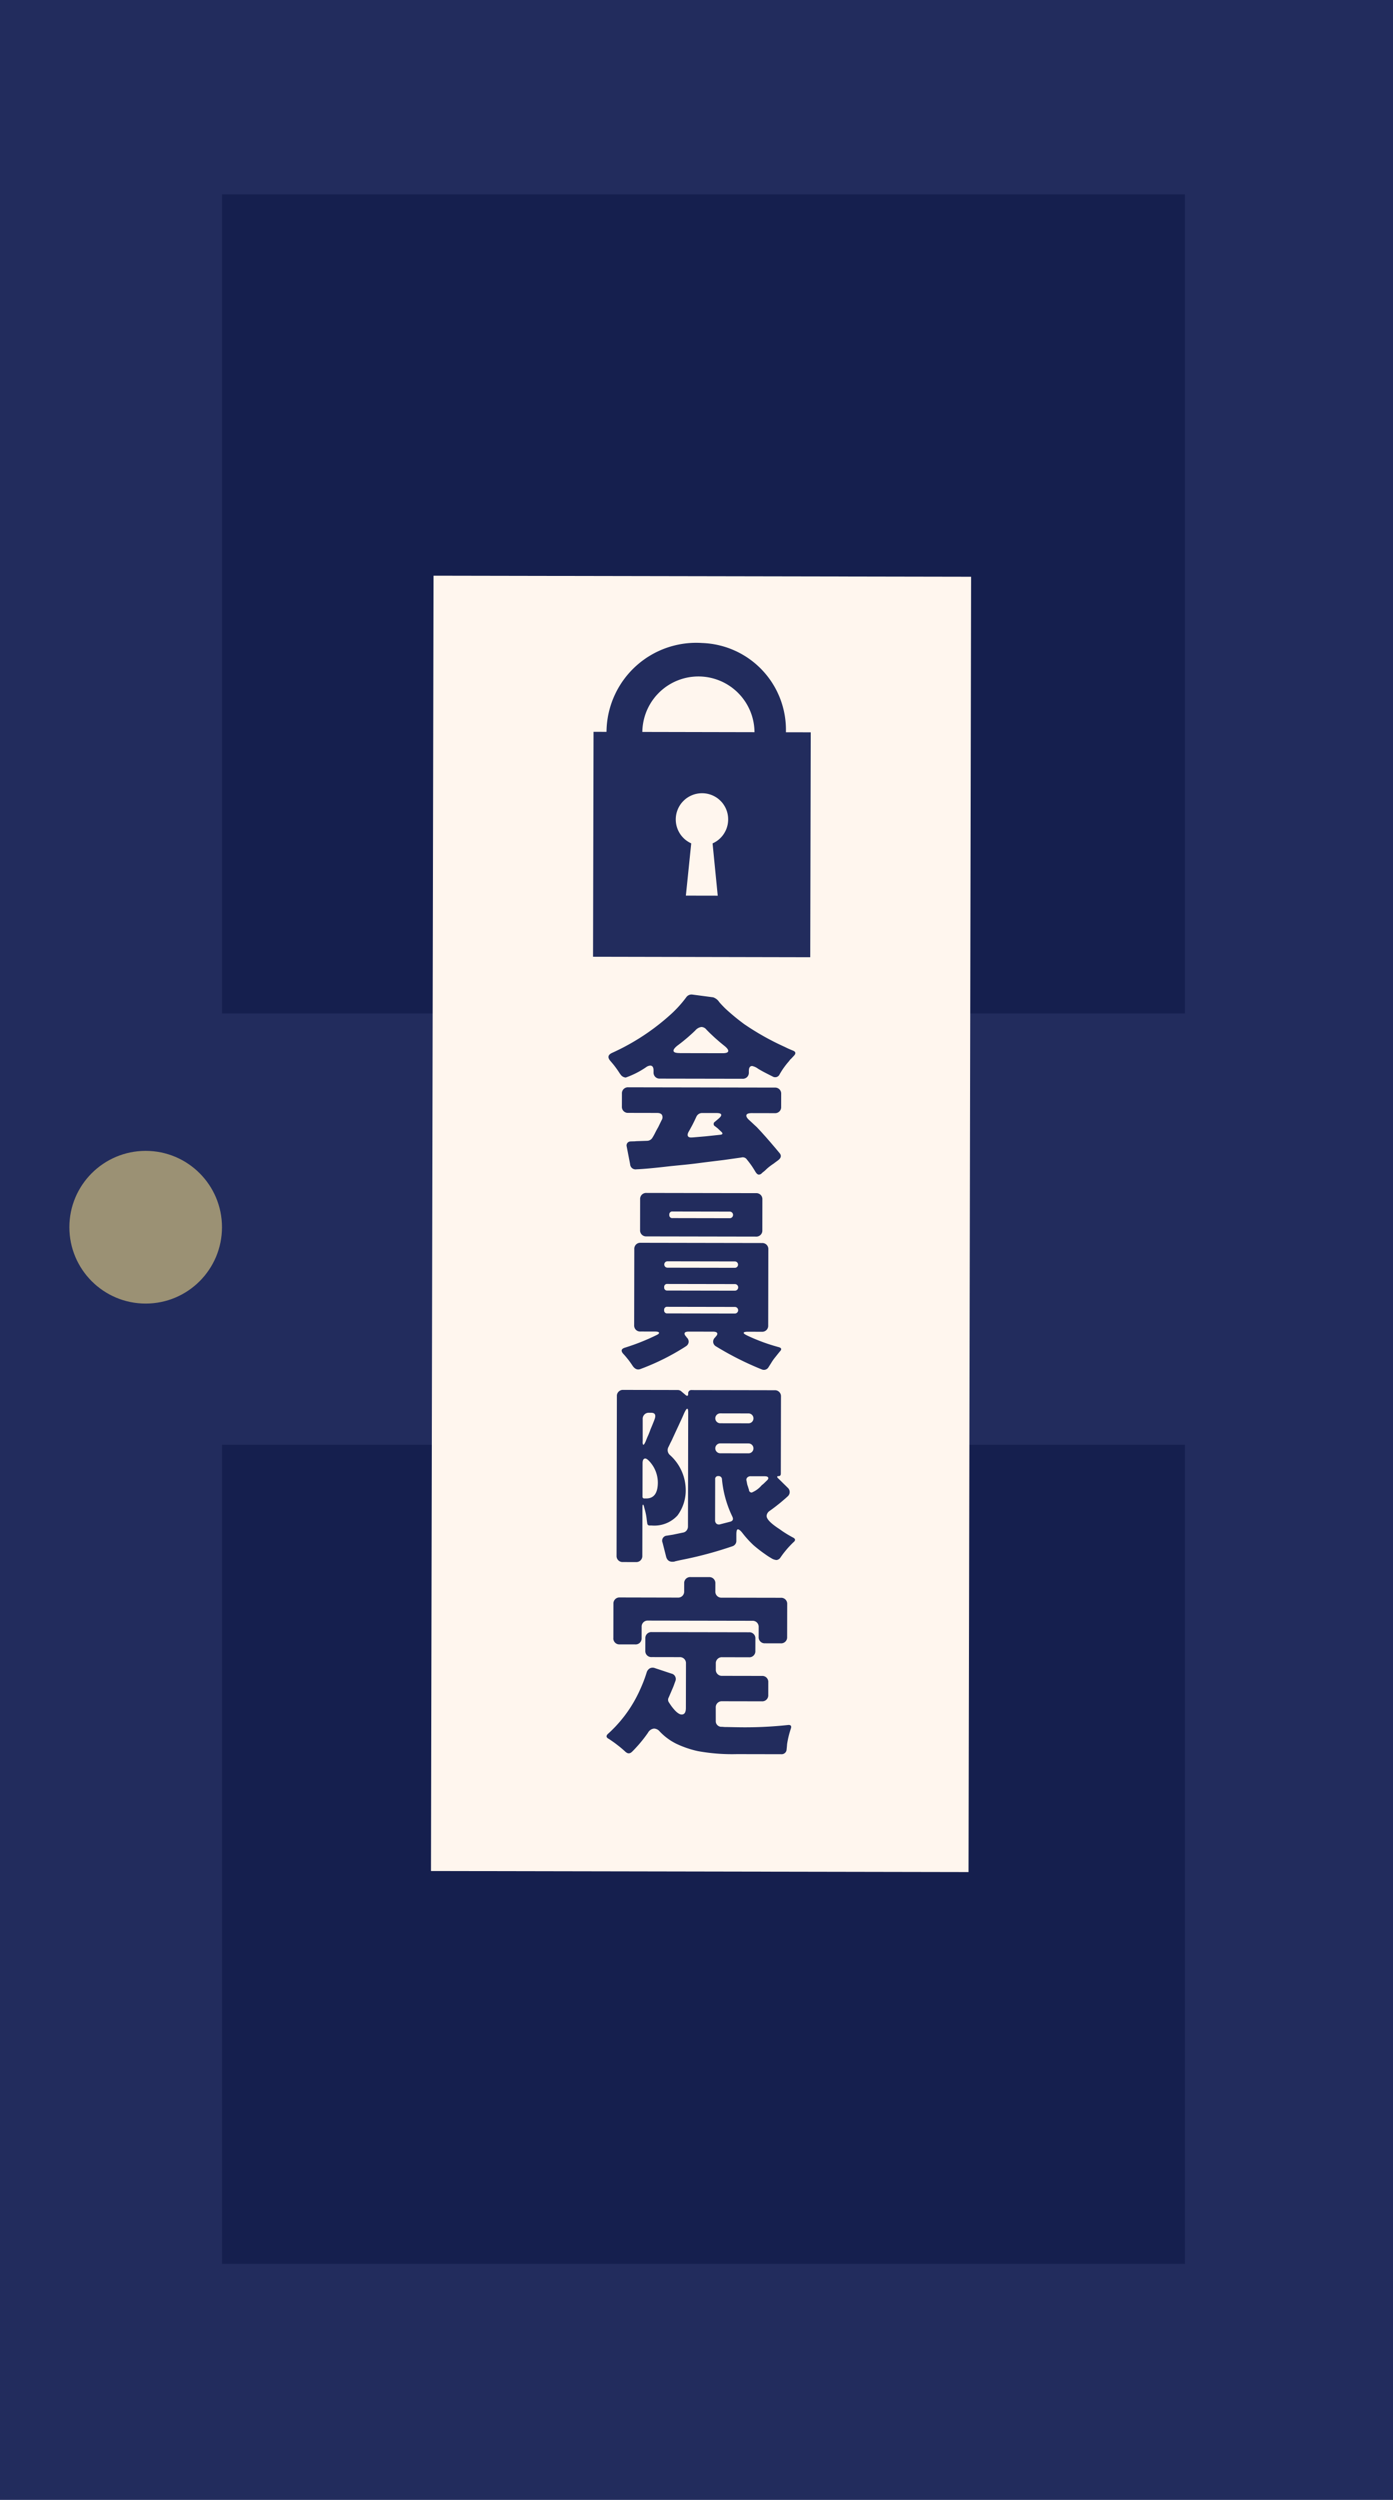 <svg viewBox="0 0 100.401 180.07" height="180.07" width="100.401" xmlns:xlink="http://www.w3.org/1999/xlink" xmlns="http://www.w3.org/2000/svg">
  <defs>
    <clipPath id="clip-path">
      <rect fill="none" height="100.731" width="65.836" data-sanitized-data-name="長方形 5712" data-name="長方形 5712" id="長方形_5712"></rect>
    </clipPath>
  </defs>
  <g transform="translate(-258.599 -1791.93)" data-sanitized-data-name="グループ 8745" data-name="グループ 8745" id="グループ_8745">
    <g transform="translate(-7.401 299.93)" data-sanitized-data-name="グループ 8178" data-name="グループ 8178" id="グループ_8178">
      <rect fill="#222c5d" transform="translate(266 1492)" height="180.07" width="100.401" data-sanitized-data-name="長方形 14" data-name="長方形 14" id="長方形_14"></rect>
      <rect fill="#151f4e" transform="translate(282 1506)" height="59" width="69.401" data-sanitized-data-name="長方形 4851" data-name="長方形 4851" id="長方形_4851"></rect>
      <rect fill="#151f4e" transform="translate(282 1596.07)" height="59" width="69.401" data-sanitized-data-name="長方形 4853" data-name="長方形 4853" id="長方形_4853"></rect>
      <circle fill="#9b9174" transform="translate(271 1574.899)" r="5.5" cy="5.5" cx="5.5" data-sanitized-data-name="楕円形 363" data-name="楕円形 363" id="楕円形_363"></circle>
    </g>
    <g transform="matrix(0.951, -0.309, 0.309, 0.951, 262.259, 1842.363)" data-sanitized-data-name="グループ 8510" data-name="グループ 8510" id="グループ_8510">
      <rect fill="#fff6ee" transform="translate(0 88.684) rotate(-71.887)" height="38.747" width="93.309" data-sanitized-data-name="長方形 5710" data-name="長方形 5710" id="長方形_5710"></rect>
      <path fill="#222c5d" transform="translate(-85.674 -196.204)" d="M102.085,281.206a.308.308,0,0,1-.243.023q-.12-.039-.235-.268l-.085-.145a9.583,9.583,0,0,0-.712-1.012q-.244-.242.064-.376a9.481,9.481,0,0,0,3.184-2.323,10.229,10.229,0,0,0,.811-1,.517.517,0,0,1,.317-.227.441.441,0,0,1,.358.1l1.007.741a.4.4,0,0,1,.092.618q-.075.093-.151.193t-.182.22l-.224.257q-.119.137-.257.291a.326.326,0,0,0-.1.305q.038.152.092.324a3.287,3.287,0,0,0,.13.344q.188.414.387.479.292.1.44-.356l.994-3.039a.433.433,0,0,0-.295-.581l-1.911-.625a.432.432,0,0,1-.295-.581l.274-.836a.432.432,0,0,1,.581-.295l6.663,2.179a.432.432,0,0,1,.295.581l-.274.836a.432.432,0,0,1-.581.295l-1.832-.6a.433.433,0,0,0-.581.295l-.13.4a.432.432,0,0,0,.295.581l2.721.89a.432.432,0,0,1,.295.581l-.282.863a.432.432,0,0,1-.581.295l-2.721-.89a.433.433,0,0,0-.581.295l-.3.929a.388.388,0,0,0,.01.283.433.433,0,0,0,.209.215l.093.03.168.07.093.03.752.261a28.759,28.759,0,0,0,3.543.982q.287.065.121.3a6.649,6.649,0,0,0-.608.984q-.109.266-.148.341a.359.359,0,0,1-.485.224l-3.026-.99a13.735,13.735,0,0,1-2.609-1.074,7.184,7.184,0,0,1-1.333-1,4.211,4.211,0,0,1-.859-1.214.544.544,0,0,0-.324-.312.565.565,0,0,0-.507.157,9.945,9.945,0,0,1-1.531.954Zm1.279-8.221.764-2.336a.433.433,0,0,1,.581-.295l3.968,1.3a.432.432,0,0,0,.581-.295l.174-.531a.432.432,0,0,1,.581-.295l1.261.412a.433.433,0,0,1,.295.581l-.174.531a.432.432,0,0,0,.295.581l4.048,1.324a.433.433,0,0,1,.295.581l-.734,2.243a.432.432,0,0,1-.581.295l-1.075-.352a.432.432,0,0,1-.295-.581l.217-.664a.433.433,0,0,0-.295-.581l-7.141-2.336a.432.432,0,0,0-.581.295l-.248.757a.432.432,0,0,1-.581.295l-1.062-.347a.432.432,0,0,1-.295-.581Zm5.909-3.871q-.495-.059-.484-.5l.069-1.065a.36.36,0,0,1,.448-.382l.433.068.738.08a.408.408,0,0,0,.3-.063.466.466,0,0,0,.184-.248l2.54-7.764q.1-.292.029-.314t-.325.254q-.246.28-.36.4l-.952,1.025q-.141.16-.268.28l-.224.235a.467.467,0,0,0-.1.57,3.409,3.409,0,0,1,.355,2.643,3.045,3.045,0,0,1-1.17,1.689,2.265,2.265,0,0,1-2,.108l-.133-.043a.155.155,0,0,1-.116-.185q.025-.168.062-.347t.053-.342q.017-.163.023-.272c0-.072.008-.161.014-.267s0-.16-.027-.163-.056.058-.1.182l-1.081,3.3a.433.433,0,0,1-.581.295l-.889-.291a.433.433,0,0,1-.295-.581l3.569-10.91a.432.432,0,0,1,.581-.295l3.716,1.216a.4.4,0,0,1,.244.2l.192.312q.134.22.214-.026a.231.231,0,0,1,.332-.163l5.667,1.854a.432.432,0,0,1,.295.581l-1.724,5.269q-.056.173-.209.123t-.1.1l.46.885a.413.413,0,0,1-.2.611,13.554,13.554,0,0,1-1.56.592.48.48,0,0,0-.3.253q-.135.323.576,1.2a7.787,7.787,0,0,0,.751.892q.208.215-.078.327a6.931,6.931,0,0,0-1.232.758.38.38,0,0,1-.329.084.817.817,0,0,1-.317-.243,5.708,5.708,0,0,1-.36-.448,9.6,9.6,0,0,1-.574-.849,7.306,7.306,0,0,1-.492-1.1q-.112-.286-.218-.321t-.219.31l-.139.425a.4.4,0,0,1-.391.3,27.855,27.855,0,0,1-3.587-.174q-.424-.051-.712-.071Zm-.762-5.171a.123.123,0,0,0,.089.176l.119.039q.8.261,1.157-.841a2.262,2.262,0,0,0-.138-1.691q-.1-.194-.191-.224-.186-.061-.294.271l-.742,2.27Zm1.229-3.756q-.069.212-.016.23t.237-.187q.171-.209.3-.351t.281-.342q.377-.435.531-.635.285-.377-.113-.507l-.133-.043a.433.433,0,0,0-.581.295l-.5,1.54Zm5.082-5.566a16.894,16.894,0,0,1-3.6.541q-.362.028-.484-.408a6.328,6.328,0,0,0-.363-1q-.188-.414.263-.4a15.751,15.751,0,0,0,2.371-.15q.274-.028.28-.114t-.259-.173l-.982-.321a.432.432,0,0,1-.295-.581l1.7-5.2a.432.432,0,0,1,.581-.295l8.308,2.718a.433.433,0,0,1,.295.581l-1.7,5.2a.432.432,0,0,1-.581.295L119.4,255q-.266-.087-.309-.02t.262.343a13.51,13.51,0,0,0,1.814,1.416q.279.179-.02.331l-.449.294a3.763,3.763,0,0,0-.431.329l-.242.2a.381.381,0,0,1-.49.016,22.148,22.148,0,0,1-2.642-2.613.4.4,0,0,1-.1-.364.412.412,0,0,1,.252-.277l.022-.022q.212-.107.2-.22t-.246-.191l-1.672-.547q-.239-.078-.311.008t.035.3l0,.031a.413.413,0,0,1,.04.373.405.405,0,0,1-.3.234Zm-1.579,12.957.72.044q.3.012.259-.3a7.839,7.839,0,0,1,.117-2.783.236.236,0,0,0-.172-.306.207.207,0,0,0-.293.154l-.912,2.787a.319.319,0,0,0,.017.285A.3.3,0,0,0,113.242,267.577Zm.9-15.925a.21.21,0,0,0,.152.3l4.619,1.511a.237.237,0,0,0,.148-.451l-4.619-1.511a.21.21,0,0,0-.3.152Zm.134-6.024.686-2.1a.433.433,0,0,1,.581-.295l7.5,2.453a.433.433,0,0,1,.295.581l-.686,2.1a.432.432,0,0,1-.581.295l-7.5-2.453a.432.432,0,0,1-.295-.581Zm.524,17.083,1.938.634a.356.356,0,0,0,.221-.677l-1.938-.634a.356.356,0,1,0-.221.677Zm-.146-12.624a.21.21,0,0,0,.152.3l4.619,1.511a.237.237,0,1,0,.148-.451l-4.619-1.511a.21.21,0,0,0-.3.152Zm10.26-6.032a4.144,4.144,0,0,0-.606.213q-.2.1-.275.123t-.178.074a.281.281,0,0,1-.21.012q-.106-.035-.165-.26a6.248,6.248,0,0,0-.31-1.027.357.357,0,0,0-.337-.272l-1.264-.222-.878-.17q-.449-.088-.92-.176t-.931-.187l-1.008-.22q-1.751-.352-2.45-.552a.392.392,0,0,1-.325-.488l.161-1.3a.286.286,0,0,1,.363-.256c.081.022.15.042.208.061a1.638,1.638,0,0,0,.2.05l.765.221a.457.457,0,0,0,.41-.086q.162-.137.316-.293t.321-.306l.4-.413a.381.381,0,0,0,.137-.352q-.043-.161-.3-.243l-1.964-.643a.432.432,0,0,1-.295-.581l.287-.876a.432.432,0,0,1,.581-.295l10.034,3.282a.433.433,0,0,1,.295.581l-.287.876a.432.432,0,0,1-.581.295l-1.579-.517q-.319-.1-.4.009t.035.342q.25.449.4.717.429.89.993,2.309.108.3-.245.434-.084.031-.165.056t-.231.079Zm-9.6,4.766,4.632,1.515a.231.231,0,0,0,.143-.438l-4.632-1.515a.23.23,0,1,0-.143.438Zm.155,11.834,1.938.634a.356.356,0,0,0,.221-.677l-1.938-.634a.356.356,0,1,0-.221.677Zm.48,5.226a.194.194,0,0,0,.14.222,1.86,1.86,0,0,0,.848-.281,1.441,1.441,0,0,0,.22-.09q.106-.053.253-.123t.136-.169q-.012-.1-.211-.164l-.956-.313a.33.33,0,0,0-.26.01.22.22,0,0,0-.127.186q-.013.128-.025.212a.878.878,0,0,0-.01.166,1.67,1.67,0,0,1,0,.168C115.959,265.762,115.957,265.82,115.957,265.879Zm.433-31.374a6.91,6.91,0,0,0-.373-1.106q-.21-.48.306-.532a16.256,16.256,0,0,0,4.907-1.348,8.448,8.448,0,0,0,1.4-.807.461.461,0,0,1,.485-.047l1.359.65a.833.833,0,0,1,.307.453,6.8,6.8,0,0,0,.489.953q.345.583.75,1.142a18.979,18.979,0,0,0,2.257,2.443q.222.22.482.437t-.075.387l-.268.147a.076.076,0,0,0-.042.016q-.011.011-.161.109a5.487,5.487,0,0,0-.893.663.349.349,0,0,1-.53,0q-.591-.575-.828-.859a1.1,1.1,0,0,0-.344-.318q-.226-.074-.339.271l-.03.093a.433.433,0,0,1-.581.295l-5.654-1.849a.432.432,0,0,1-.295-.581l.039-.12q.108-.332-.117-.406a.561.561,0,0,0-.265,0,6.253,6.253,0,0,1-1.683.272A.5.5,0,0,1,116.391,234.506Zm.237,10.73a.21.21,0,0,0,.152.3l3.915,1.281a.237.237,0,0,0,.148-.451l-3.915-1.281a.21.21,0,0,0-.3.152Zm3.3-4.783.929.216,1.017.215q.314.073.153-.2l-.156-.286-.138-.207a.184.184,0,0,1,.087-.31l.339-.139c.17-.071.255-.144.255-.218s-.089-.139-.266-.2l-1-.326a.449.449,0,0,0-.481.122,12.049,12.049,0,0,1-.87.862q-.172.164-.14.292T119.926,240.452Zm1.013-6.06,2.933.96q.345.113.426,0t-.111-.425a13.818,13.818,0,0,1-.892-1.541.48.48,0,0,0-.284-.3.691.691,0,0,0-.5.1,13.016,13.016,0,0,1-1.577.645q-.37.143-.374.289T120.939,234.392Z" data-sanitized-data-name="パス 14631" data-name="パス 14631" id="パス_14631"></path>
      <rect fill="#222c5d" transform="matrix(0.311, -0.95, 0.95, 0.311, 31.461, 29.658)" height="15.662" width="16.209" data-sanitized-data-name="長方形 5711" data-name="長方形 5711" id="長方形_5711"></rect>
      <g transform="translate(0 -0.001)" data-sanitized-data-name="グループ 8366" data-name="グループ 8366" id="グループ_8366">
        <g clip-path="url(#clip-path)" data-sanitized-data-name="グループ 8365" data-name="グループ 8365" id="グループ_8365">
          <path fill="#222c5d" transform="translate(-215.788 -58.819)" d="M261.723,69.418a6.465,6.465,0,1,0,3.733,8.008,6.255,6.255,0,0,0-3.733-8.008m-3.26,9.965a4.042,4.042,0,1,1,4.842-2.66,3.911,3.911,0,0,1-4.842,2.66" data-sanitized-data-name="パス 14632" data-name="パス 14632" id="パス_14632"></path>
          <path fill="#fff6ee" transform="translate(-228.663 -118.524)" d="M272.45,141.762a1.888,1.888,0,1,1-1.216-2.354,1.874,1.874,0,0,1,1.216,2.354" data-sanitized-data-name="パス 14633" data-name="パス 14633" id="パス_14633"></path>
          <path fill="#fff6ee" transform="translate(-223.411 -137.009)" d="M264.779,165.262l-2.183-.714,1.552-3.508,1.452.475Z" data-sanitized-data-name="パス 14634" data-name="パス 14634" id="パス_14634"></path>
        </g>
      </g>
    </g>
  </g>
</svg>
